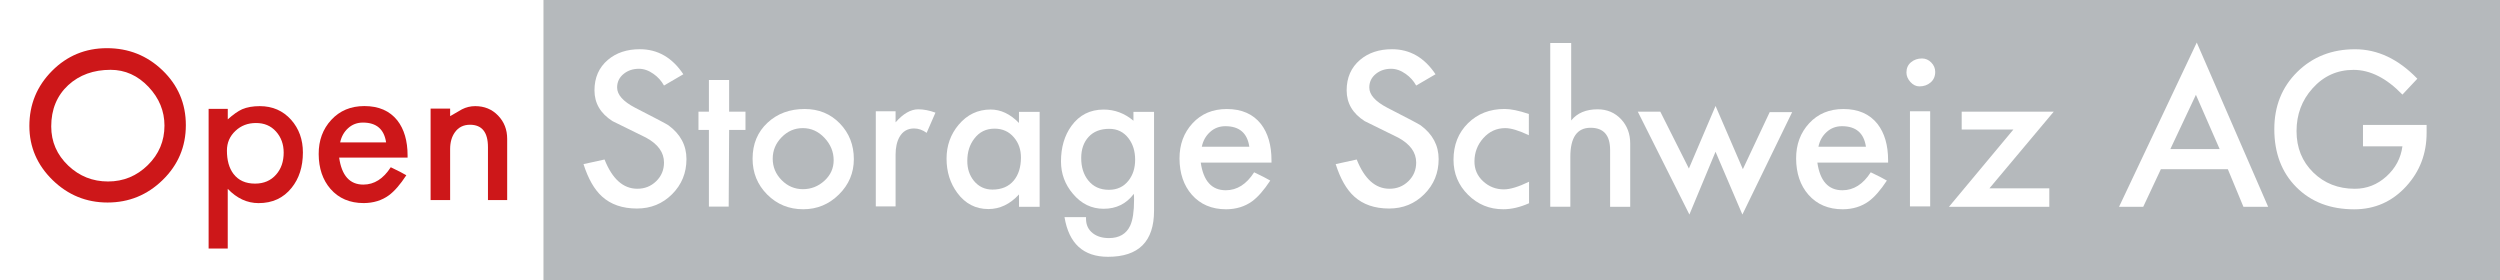 <?xml version="1.0" encoding="utf-8"?>
<!-- Generator: $$$/GeneralStr/196=Adobe Illustrator 27.6.0, SVG Export Plug-In . SVG Version: 6.00 Build 0)  -->
<svg version="1.1" id="Ebene_1" xmlns="http://www.w3.org/2000/svg" xmlns:xlink="http://www.w3.org/1999/xlink" x="0px" y="0px"
	 viewBox="0 0 794.99 89.11" style="enable-background:new 0 0 794.99 89.11;" xml:space="preserve">
<rect x="0" y="0" width="794.99" height="89.11" fill="#333333" stroke="none"/>
<style type="text/css">
	.st0{fill:#FFFFFF;}
	.st1{fill:#B5B9BC;}
	.st2{fill:#CD1719;}
</style>
<rect class="st0" width="172.94" height="89.11"/>
<g>
	<rect x="172.94" y="0" class="st1" width="622.05" height="89.11"/>
	<g>
		<path class="st2" d="M34,15.32c6.89,0,12.78,2.35,17.67,7.04c4.95,4.76,7.43,10.57,7.43,17.44c0,6.83-2.45,12.63-7.35,17.42
			C46.85,62.01,41,64.4,34.2,64.4c-6.74,0-12.55-2.37-17.43-7.1c-4.95-4.82-7.43-10.57-7.43-17.24c0-6.85,2.4-12.68,7.2-17.51
			C21.33,17.73,27.15,15.32,34,15.32z M34.35,57.71c4.91,0,9.13-1.74,12.66-5.21c3.53-3.47,5.29-7.66,5.29-12.56
			c0-4.63-1.69-8.73-5.06-12.31c-3.44-3.62-7.46-5.43-12.07-5.43c-5.42,0-9.91,1.62-13.46,4.86c-3.61,3.35-5.42,7.73-5.42,13.14
			c0,4.88,1.81,9.03,5.42,12.47C25.25,56.03,29.46,57.71,34.35,57.71z"/>
		<path class="st2" d="M66.35,34.62h6.08v3.34c1.72-1.55,3.25-2.62,4.59-3.23c1.54-0.65,3.4-0.98,5.59-0.98
			c4.05,0,7.38,1.45,9.98,4.36c2.49,2.82,3.73,6.27,3.73,10.37c0,4.54-1.2,8.29-3.6,11.26c-2.6,3.24-6.09,4.85-10.48,4.85
			c-3.64,0-6.91-1.51-9.82-4.54v18.99h-6.08V34.62z M81.11,58.39c2.79,0,5.02-0.96,6.69-2.87c1.61-1.82,2.41-4.15,2.41-6.98
			c0-2.66-0.81-4.9-2.44-6.72c-1.63-1.82-3.76-2.72-6.4-2.7c-2.55,0-4.71,0.82-6.47,2.47c-1.82,1.69-2.74,3.79-2.74,6.29
			c0,3.1,0.69,5.57,2.08,7.41C75.81,57.36,78.1,58.39,81.11,58.39z"/>
		<path class="st2" d="M107.85,50.14c0.81,5.71,3.38,8.56,7.69,8.56c3.46,0,6.36-1.84,8.72-5.52c2.27,1.08,3.92,1.94,4.95,2.55
			c-1.94,2.96-3.8,5.1-5.58,6.4c-2.22,1.61-4.88,2.43-7.96,2.45c-4.43,0-7.95-1.5-10.57-4.5c-2.49-2.87-3.74-6.56-3.76-11.09
			c-0.02-4.32,1.31-7.95,4.01-10.87c2.7-2.92,6.2-4.39,10.52-4.39c4.56,0,8.05,1.52,10.47,4.55c2.18,2.79,3.27,6.52,3.27,11.18v0.66
			H107.85z M122.78,45.29c-0.62-4.2-3.07-6.31-7.37-6.31c-1.83,0-3.4,0.59-4.71,1.78c-1.31,1.19-2.15,2.7-2.53,4.52H122.78z"/>
		<path class="st2" d="M136.93,34.53h6.21v2.41c1.26-0.71,2.51-1.44,3.77-2.18c1.32-0.67,2.72-1.01,4.2-1.01c2.93,0,5.36,1,7.28,3
			c1.93,2,2.89,4.46,2.89,7.38v19.5h-6.11V46.8c0-4.75-1.91-7.13-5.72-7.13c-2.06,0-3.66,0.8-4.8,2.4c-1.01,1.42-1.51,3.2-1.51,5.32
			v16.24h-6.21V34.53z"/>
	</g>
</g>
<g>
	<path class="st0" d="M192.24,50.72c2.46,6.18,5.91,9.27,10.36,9.3c2.37,0.02,4.39-0.77,6.05-2.38c1.66-1.61,2.5-3.59,2.5-5.96
		c0-3.21-1.91-5.86-5.74-7.93c-3.53-1.75-7.08-3.5-10.63-5.23c-3.83-2.44-5.74-5.7-5.74-9.78c0-4.06,1.42-7.29,4.27-9.71
		c2.67-2.26,6.05-3.38,10.15-3.38c5.7,0,10.31,2.66,13.84,7.96l-6.15,3.59c-0.82-1.48-1.93-2.71-3.32-3.69
		c-1.53-1.09-3.08-1.64-4.65-1.64c-1.87,0-3.46,0.52-4.79,1.57c-1.44,1.14-2.15,2.6-2.15,4.38c0,2.3,1.9,4.44,5.71,6.43
		c6.58,3.37,10.13,5.24,10.63,5.61c3.81,2.8,5.71,6.38,5.71,10.73c0,4.4-1.52,8.12-4.56,11.16c-3.04,3.04-6.77,4.56-11.19,4.56
		c-4.6,0-8.31-1.28-11.11-3.83c-2.44-2.21-4.4-5.64-5.88-10.29L192.24,50.72z"/>
	<path class="st0" d="M222.11,35.51h3.32V25.43h6.43v10.08h5.2v5.81h-5.2l-0.14,24.37h-6.29V41.32h-3.32V35.51z"/>
	<path class="st0" d="M255.87,34.66c4.49,0,8.22,1.53,11.19,4.59c2.97,3.06,4.46,6.85,4.46,11.35c0,4.37-1.58,8.12-4.75,11.25
		c-3.17,3.13-6.95,4.69-11.35,4.69c-4.51,0-8.32-1.55-11.43-4.66c-3.11-3.11-4.67-6.91-4.67-11.42c0-4.69,1.59-8.51,4.79-11.47
		C247.24,36.1,251.16,34.66,255.87,34.66z M255.36,60.16h-0.07c2.62,0,4.91-0.89,6.87-2.68c1.96-1.79,2.94-3.96,2.94-6.53
		c0-2.66-0.97-5.03-2.91-7.1c-1.94-2.07-4.24-3.11-6.9-3.11c-2.6,0-4.84,0.97-6.73,2.9c-1.89,1.93-2.84,4.21-2.84,6.82
		c0,2.64,0.95,4.91,2.84,6.82C250.45,59.2,252.72,60.16,255.36,60.16z"/>
	<path class="st0" d="M278.5,35.38h6.29v3.52c2.42-2.76,4.82-4.14,7.21-4.14c1.71,0,3.53,0.35,5.47,1.06l-2.8,6.43
		c-1.28-0.93-2.61-1.4-4-1.4c-2.07,0-3.62,0.91-4.65,2.73c-0.82,1.48-1.23,3.35-1.23,5.61v16.44h-6.29V35.38z"/>
	<path class="st0" d="M324.04,35.58h6.56v30.18h-6.56v-3.93c-2.85,3.1-6.1,4.65-9.74,4.65c-4.06,0-7.35-1.71-9.88-5.13
		c-2.28-3.08-3.42-6.71-3.42-10.9c0-4.15,1.29-7.75,3.86-10.8c2.71-3.21,6.09-4.82,10.15-4.82c3.24,0,6.24,1.42,9.02,4.27V35.58z
		 M315.63,60.29h-0.07c2.96,0,5.24-0.97,6.84-2.91c1.48-1.8,2.23-4.19,2.26-7.18c0.02-2.57-0.72-4.74-2.22-6.49
		c-1.57-1.87-3.63-2.8-6.19-2.8c-2.69,0-4.83,1.06-6.43,3.18c-1.48,1.91-2.22,4.26-2.22,7.04c-0.02,2.48,0.67,4.6,2.08,6.36
		C311.21,59.36,313.19,60.29,315.63,60.29z"/>
	<path class="st0" d="M360.42,35.58h6.56v31.45c0,9.75-4.88,14.63-14.63,14.63c-7.84,0-12.45-4.2-13.84-12.61h6.84v0.51
		c0,1.98,0.74,3.53,2.22,4.65c1.32,1,3.01,1.5,5.06,1.5c3.28,0,5.54-1.32,6.77-3.96c0.82-1.78,1.23-4.51,1.23-8.2
		c0-0.84-0.02-1.48-0.07-1.91c-2.39,3.17-5.59,4.75-9.6,4.75c-3.83,0-7.08-1.57-9.74-4.72c-2.55-2.98-3.83-6.43-3.83-10.32
		c0-4.47,1.1-8.24,3.32-11.31c2.51-3.46,5.92-5.2,10.25-5.2c3.51,0,6.67,1.19,9.47,3.55V35.58z M352.63,60.36
		c2.62,0,4.69-0.97,6.22-2.91c1.41-1.78,2.12-4,2.12-6.67c0-2.69-0.7-4.94-2.08-6.77c-1.53-2.03-3.58-3.04-6.15-3.04
		c-2.8,0-4.99,0.85-6.56,2.55c-1.57,1.7-2.36,3.95-2.36,6.75c0,2.87,0.74,5.23,2.22,7.08C347.63,59.36,349.83,60.36,352.63,60.36z"
		/>
	<path class="st0" d="M381.83,51.68c0.84,5.88,3.5,8.82,7.96,8.82c3.58,0,6.58-1.9,9.02-5.71c2.35,1.12,4.06,1.99,5.13,2.63
		c-2.01,3.05-3.93,5.25-5.78,6.6c-2.3,1.66-5.05,2.51-8.24,2.53c-4.58,0-8.23-1.55-10.94-4.65c-2.58-2.96-3.87-6.79-3.9-11.46
		c-0.02-4.47,1.36-8.22,4.15-11.24c2.79-3.02,6.42-4.53,10.89-4.53c4.72,0,8.33,1.58,10.83,4.73c2.26,2.9,3.38,6.77,3.38,11.61v0.69
		H381.83z M397.28,46.66c-0.64-4.35-3.18-6.53-7.62-6.53c-1.89,0-3.52,0.62-4.87,1.85c-1.36,1.23-2.23,2.79-2.62,4.68H397.28z"/>
	<path class="st0" d="M431.43,50.72c2.46,6.18,5.91,9.27,10.36,9.3c2.37,0.02,4.39-0.77,6.05-2.38c1.66-1.61,2.5-3.59,2.5-5.96
		c0-3.21-1.91-5.86-5.74-7.93c-3.53-1.75-7.08-3.5-10.63-5.23c-3.83-2.44-5.74-5.7-5.74-9.78c0-4.06,1.42-7.29,4.27-9.71
		c2.67-2.26,6.05-3.38,10.15-3.38c5.7,0,10.31,2.66,13.84,7.96l-6.15,3.59c-0.82-1.48-1.93-2.71-3.32-3.69
		c-1.53-1.09-3.08-1.64-4.65-1.64c-1.87,0-3.46,0.52-4.79,1.57c-1.44,1.14-2.15,2.6-2.15,4.38c0,2.3,1.9,4.44,5.71,6.43
		c6.58,3.37,10.13,5.24,10.63,5.61c3.8,2.8,5.71,6.38,5.71,10.73c0,4.4-1.52,8.12-4.56,11.16c-3.04,3.04-6.77,4.56-11.19,4.56
		c-4.6,0-8.31-1.28-11.11-3.83c-2.44-2.21-4.4-5.64-5.88-10.29L431.43,50.72z"/>
	<path class="st0" d="M486.17,43c-3.17-1.5-5.66-2.26-7.49-2.26c-2.78,0-5.13,1.08-7.04,3.24c-1.82,2.07-2.75,4.5-2.77,7.3
		c-0.02,2.52,0.89,4.65,2.75,6.36c1.86,1.72,4.06,2.58,6.61,2.58c1.98,0,4.65-0.81,8-2.43v6.84c-2.87,1.28-5.61,1.91-8.2,1.91
		c-4.38,0-8.11-1.53-11.19-4.59c-3.09-3.06-4.63-6.78-4.63-11.15c0-4.71,1.53-8.58,4.6-11.61s6.94-4.54,11.64-4.54
		c2,0,4.58,0.53,7.72,1.6V43z"/>
	<path class="st0" d="M492.96,13.67h6.67v24.64c1.91-2.37,4.72-3.55,8.41-3.55c3.01,0,5.5,1.06,7.49,3.18
		c1.91,2.07,2.87,4.63,2.87,7.66v20.17h-6.39V47.71c0-4.72-2.07-7.08-6.22-7.08c-4.28,0-6.43,3.08-6.43,9.25v15.87h-6.39V13.67z"/>
	<path class="st0" d="M527.97,35.51l9.09,18.08l8.48-19.89l8.68,20.1l8.54-18.15h7.14l-15.83,32.57l-8.54-19.96l-8.31,19.96
		l-16.41-32.71H527.97z"/>
	<path class="st0" d="M577.91,51.68c0.84,5.88,3.5,8.82,7.96,8.82c3.58,0,6.58-1.9,9.02-5.71c2.35,1.12,4.06,1.99,5.13,2.63
		c-2.01,3.05-3.93,5.25-5.78,6.6c-2.3,1.66-5.05,2.51-8.24,2.53c-4.58,0-8.23-1.55-10.94-4.65c-2.58-2.96-3.87-6.79-3.9-11.46
		c-0.02-4.47,1.36-8.22,4.15-11.24c2.79-3.02,6.42-4.53,10.89-4.53c4.72,0,8.33,1.58,10.83,4.73c2.26,2.9,3.38,6.77,3.38,11.61v0.69
		H577.91z M593.36,46.66c-0.64-4.35-3.18-6.53-7.62-6.53c-1.89,0-3.52,0.62-4.87,1.85c-1.36,1.23-2.23,2.79-2.62,4.68H593.36z"/>
	<path class="st0" d="M611.19,18.59c1.12,0,2.1,0.43,2.94,1.28c0.84,0.86,1.26,1.85,1.26,2.99c0,1.39-0.48,2.51-1.45,3.35
		c-0.97,0.84-2.16,1.26-3.57,1.26c-1.07,0-2.03-0.47-2.87-1.4c-0.84-0.93-1.26-1.94-1.26-3.01c0-1.37,0.48-2.46,1.45-3.26
		C608.65,19,609.82,18.59,611.19,18.59z M607.36,35.38h6.43v30.25h-6.43V35.38z"/>
	<path class="st0" d="M640.25,41.19h-16.44v-5.67h29.26l-20.44,24.37h19.04v5.88h-31.92L640.25,41.19z"/>
	<path class="st0" d="M698.56,13.53l22.7,52.23h-7.86l-4.96-11.96h-21.29l-5.61,11.96h-7.69L698.56,13.53z M705.84,47.41
		l-7.55-17.26l-8.13,17.26H705.84z"/>
	<path class="st0" d="M763.96,30.08c-5.06-5.24-10.24-7.86-15.55-7.86c-5.2,0-9.55,1.97-13.06,5.91c-3.37,3.76-5.06,8.28-5.06,13.57
		c0,5.29,1.77,9.66,5.3,13.13c3.53,3.46,7.94,5.2,13.23,5.2c3.8,0,7.15-1.31,10.05-3.93c2.89-2.62,4.59-5.81,5.09-9.57h-12.54v-6.8
		h20.23v2.53c0,6.61-2.17,12.27-6.49,16.99c-4.47,4.88-9.98,7.31-16.54,7.31c-7.59,0-13.72-2.35-18.39-7.04
		c-4.67-4.69-7.01-10.85-7.01-18.46c0-7.34,2.44-13.4,7.31-18.2c4.88-4.8,10.99-7.2,18.35-7.2c7.18,0,13.79,3.12,19.82,9.37
		L763.96,30.08z"/>
</g>
</svg>
